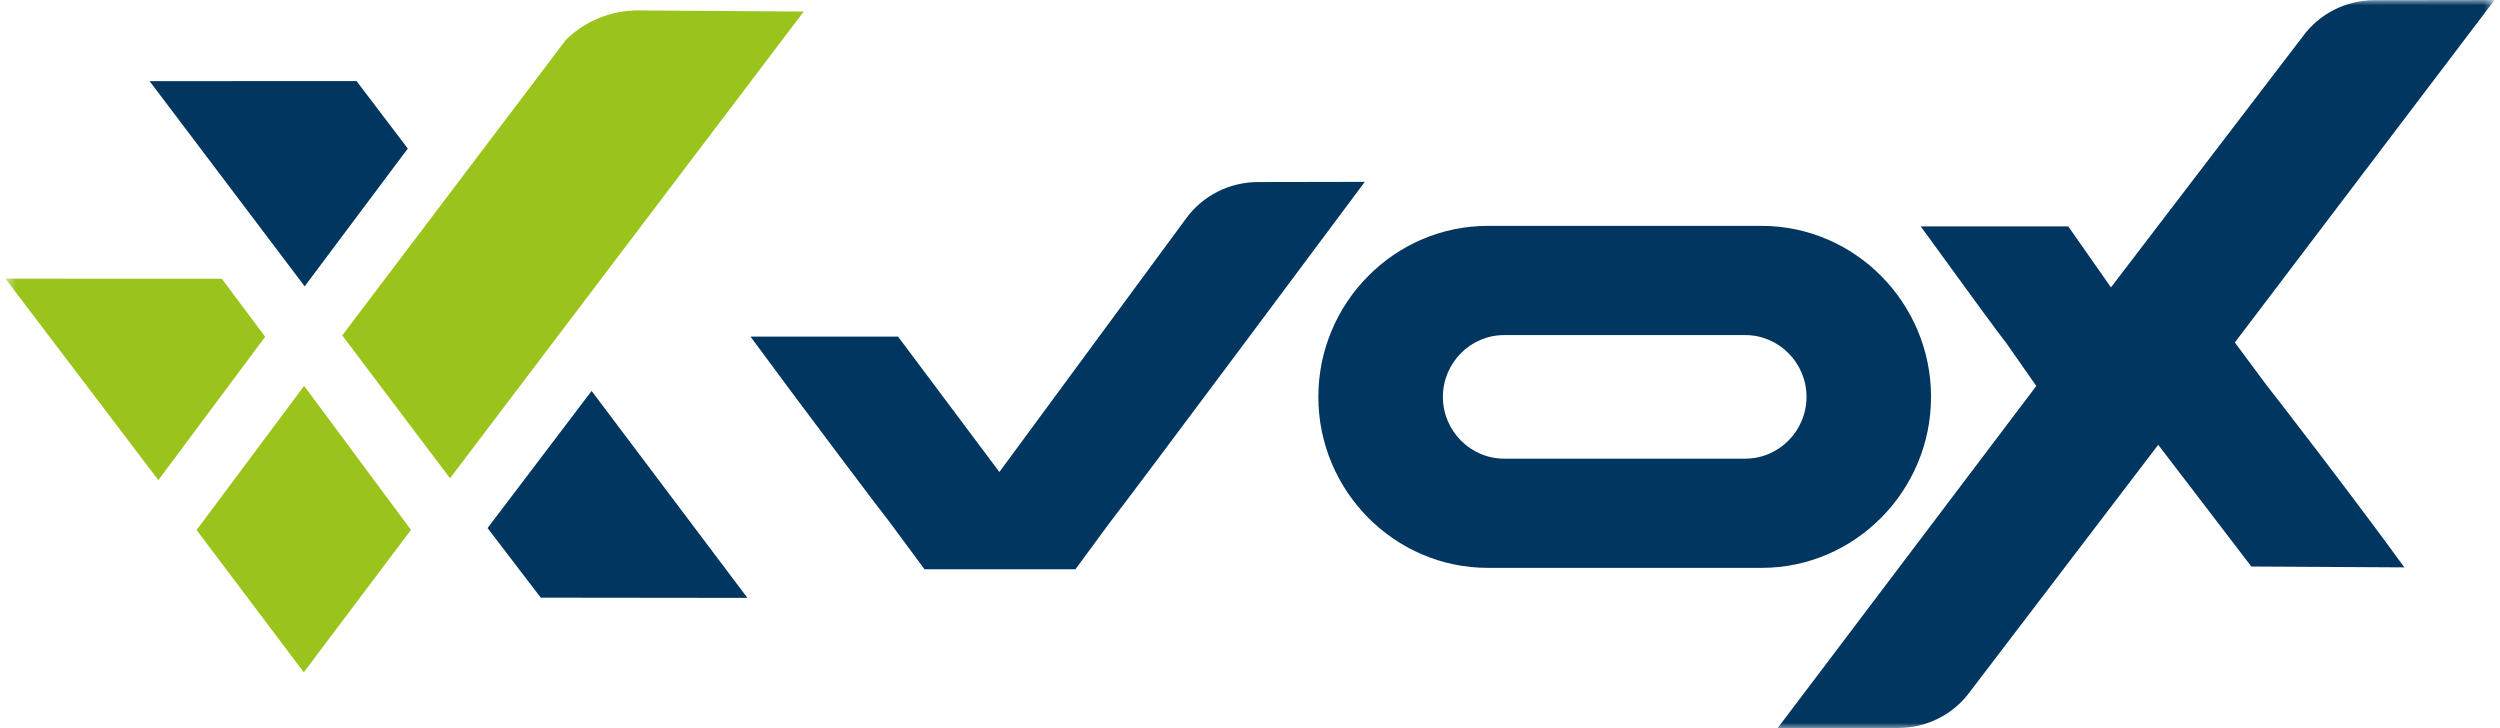 <svg width="230" height="67" viewBox="0 0 230 67" fill="none" xmlns="http://www.w3.org/2000/svg">
<g clip-path="url(#clip0_480_564)">
<mask id="mask0_480_564" style="mask-type:luminance" maskUnits="userSpaceOnUse" x="0" y="0" width="230" height="67">
<path d="M229.5 0H0.5V67H229.5V0Z" fill="white"/>
</mask>
<g mask="url(#mask0_480_564)">
<path d="M177.656 36.512C177.656 27.86 170.643 20.781 162.071 20.781H136.874C128.302 20.781 121.288 27.86 121.288 36.512C121.288 45.164 128.302 52.243 136.874 52.243H162.071C170.643 52.243 177.656 45.164 177.656 36.512ZM166.199 36.512C166.199 39.638 163.665 42.196 160.568 42.196H138.378C135.28 42.196 132.746 39.638 132.746 36.512C132.746 33.386 135.28 30.828 138.378 30.828H160.568C163.665 30.828 166.199 33.386 166.199 36.512Z" fill="#00365F"/>
<path d="M115.728 16.749C113.107 16.754 110.65 17.997 109.127 20.089L91.943 43.424L82.619 30.968H69.045C73.731 37.35 81.436 47.545 81.888 48.09L85.056 52.374H85.351H98.643H98.938L102.106 48.069C103.17 46.779 125.56 16.731 125.56 16.731L115.729 16.749L115.728 16.749Z" fill="#00365F"/>
<path d="M205.606 31.506L229.5 0L218.432 0.017C215.812 0.023 213.354 1.276 211.833 3.384L194.207 26.439L190.278 20.827H176.705C181.39 27.291 184.14 31.029 184.592 31.581L187.339 35.51L163.531 67L174.662 66.973C177.282 66.967 179.739 65.714 181.262 63.607L198.557 40.922L207.122 52.119L221.201 52.199C216.516 45.734 208.953 35.962 208.502 35.41L205.605 31.506L205.606 31.506Z" fill="#00365F"/>
<path d="M37.184 48.746L27.947 61.021L18.712 48.761L27.978 36.339L37.184 48.746Z" fill="#9AC31C" stroke="#9AC31C"/>
<path d="M37.518 13.665L32.803 7.46L13.762 7.462L28.029 26.343L37.518 13.665Z" fill="#00365F"/>
<path d="M44.856 48.581L49.749 54.984L68.763 55.006L54.427 35.967L44.856 48.581Z" fill="#00365F"/>
<path d="M14.563 43.341L1.507 26.139L20.159 26.144L23.772 30.983L14.563 43.341Z" fill="#9AC31C" stroke="#9AC31C"/>
<path d="M32.113 30.858L52.438 4C54.096 2.374 56.342 1.46 58.683 1.459C58.683 1.459 58.684 1.459 58.684 1.459L72.942 1.556L41.403 43.172L32.113 30.858Z" fill="#9AC31C" stroke="#9AC31C"/>
</g>
</g>
<defs>
<clipPath id="clip0_480_564">
<rect width="229" height="67" fill="white" transform="translate(0.5)"/>
</clipPath>
</defs>
</svg>
